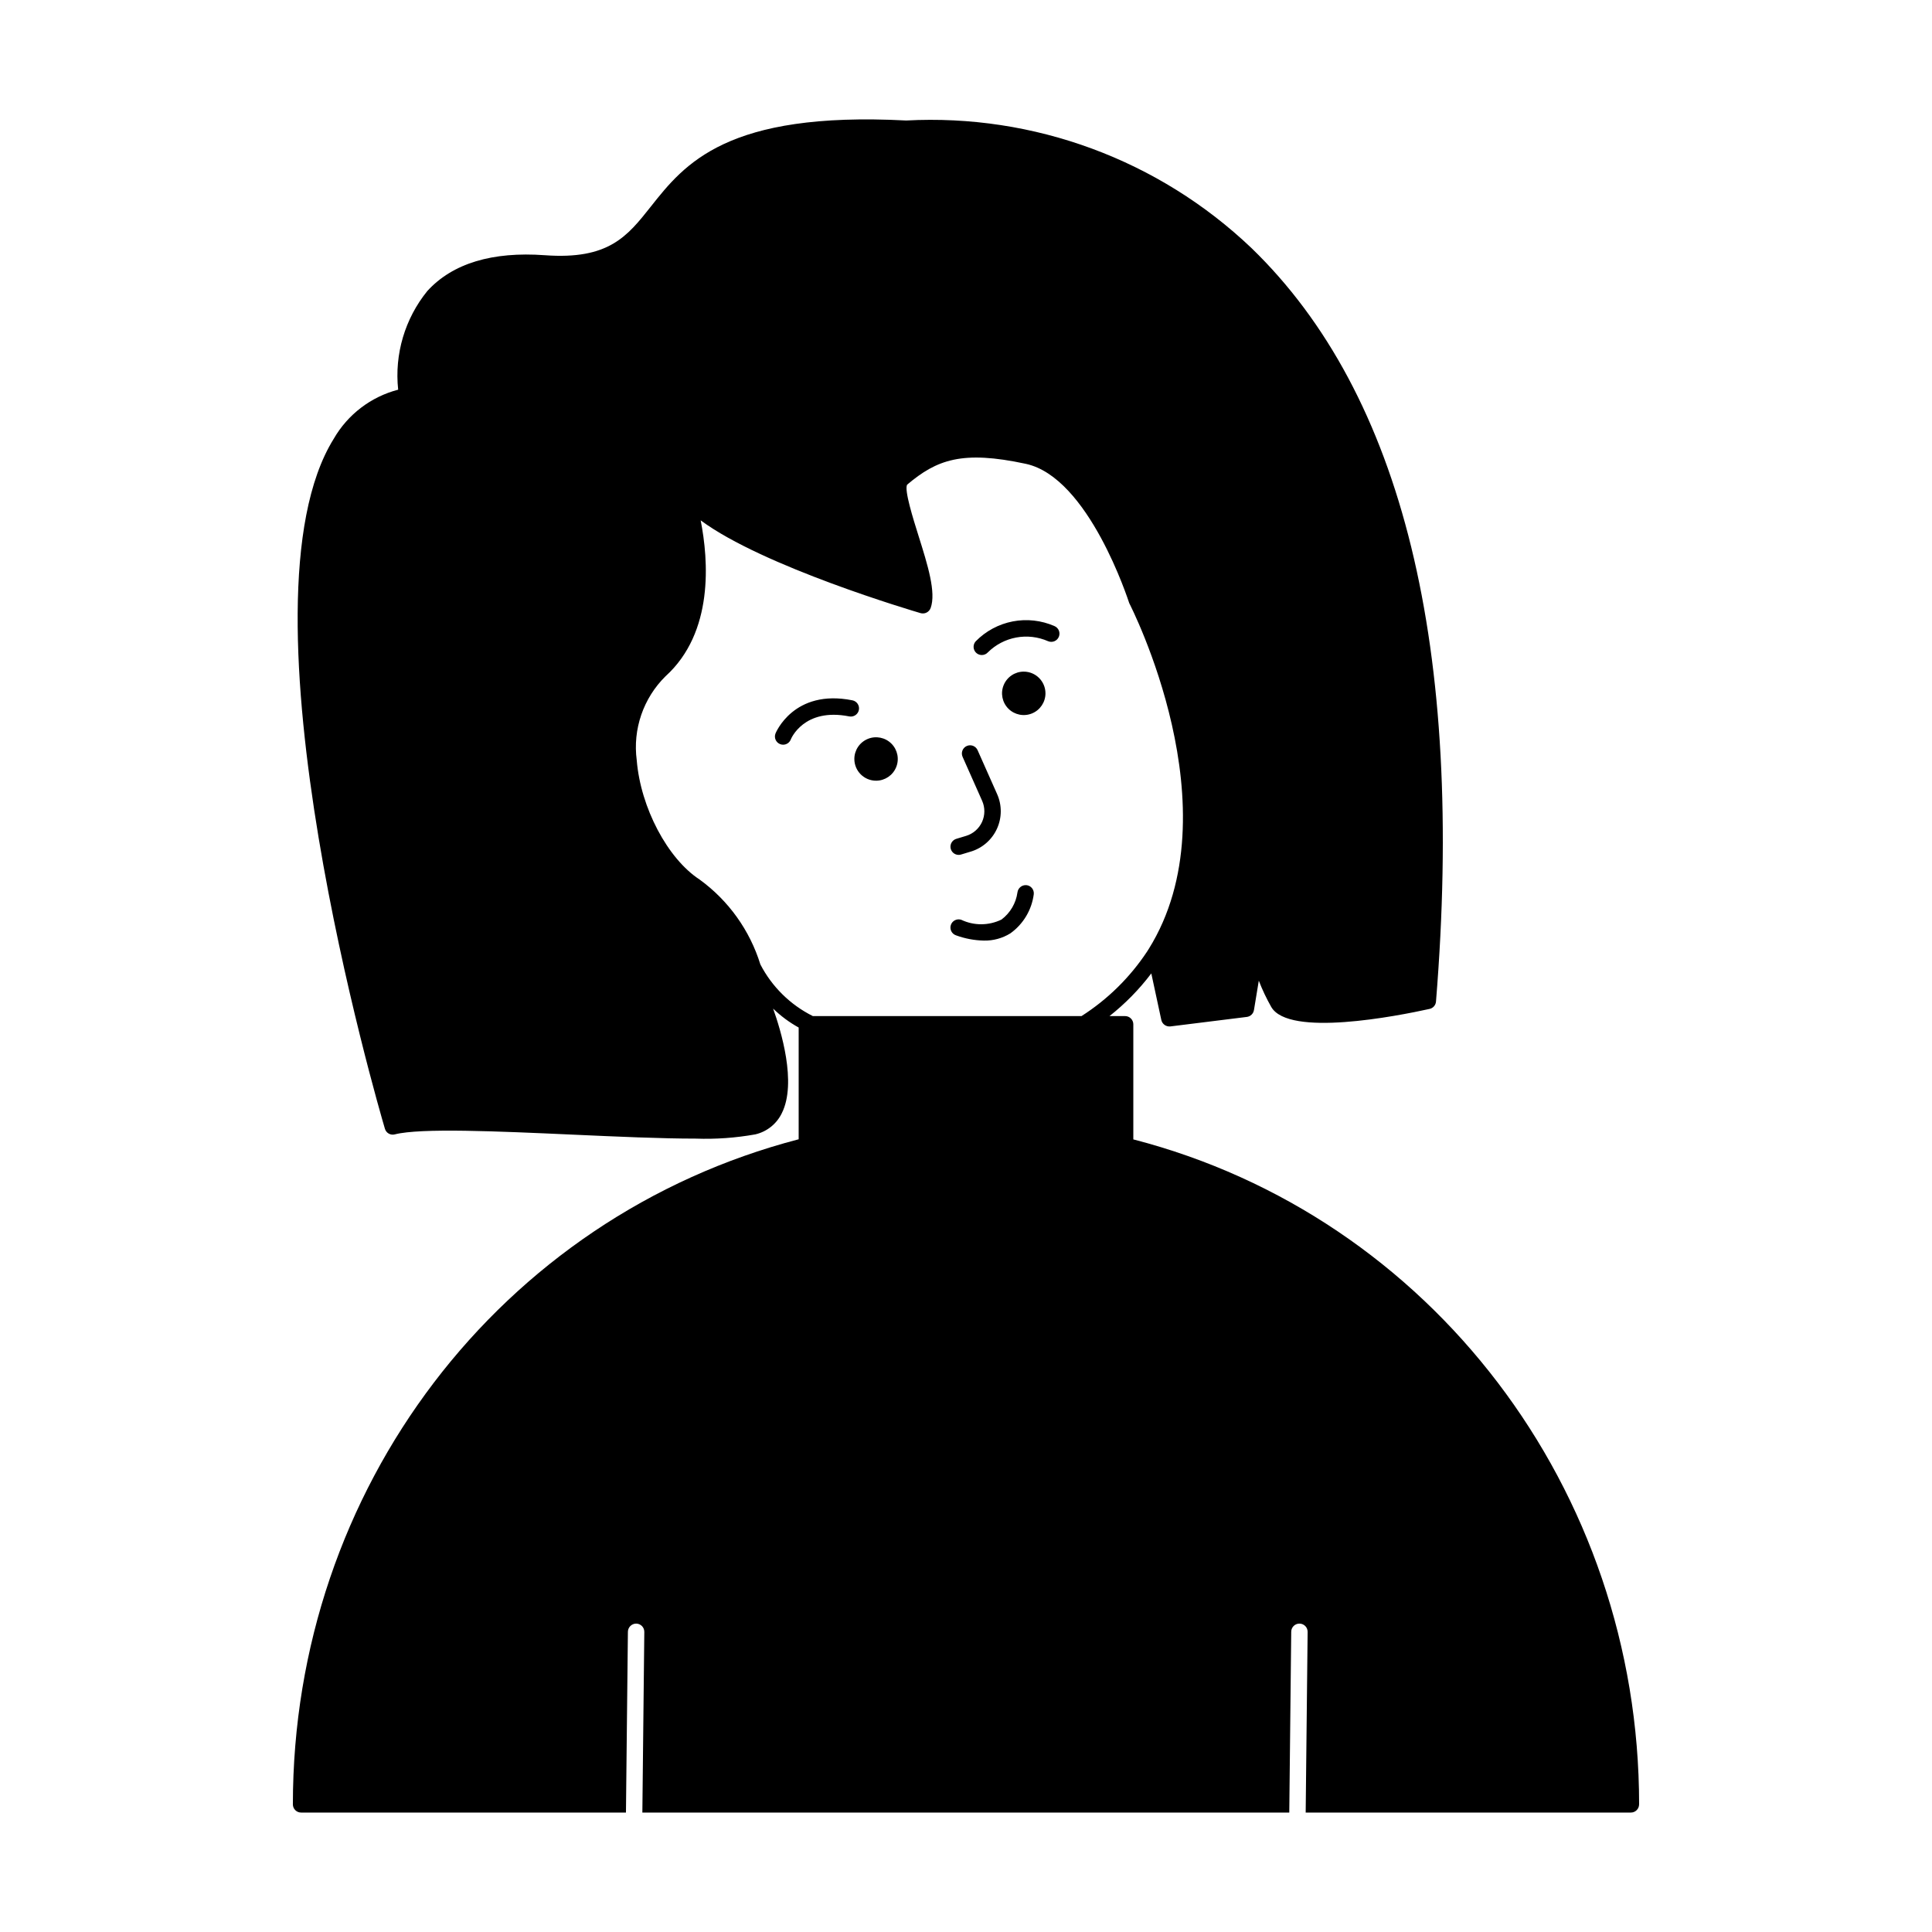 <?xml version="1.0" encoding="UTF-8"?>
<!-- The Best Svg Icon site in the world: iconSvg.co, Visit us! https://iconsvg.co -->
<svg fill="#000000" width="800px" height="800px" version="1.1" viewBox="144 144 512 512" xmlns="http://www.w3.org/2000/svg">
 <path d="m370.41 345.14c0-2.328 1.402-4.426 3.551-5.316 2.152-0.891 4.629-0.398 6.273 1.246s2.137 4.121 1.246 6.269c-0.891 2.152-2.988 3.555-5.316 3.555-3.176-0.004-5.75-2.578-5.754-5.754zm44.895-23.152c-2.328 0-4.426 1.402-5.316 3.555-0.891 2.148-0.398 4.625 1.246 6.269 1.648 1.645 4.121 2.137 6.273 1.246 2.148-0.891 3.551-2.988 3.551-5.316-0.004-3.176-2.578-5.75-5.754-5.754zm-11.117-4.398c0.609 0.004 1.191-0.254 1.605-0.707 2.055-2.035 4.672-3.406 7.516-3.934s5.781-0.188 8.43 0.973c1.105 0.473 2.383-0.039 2.856-1.145s-0.043-2.383-1.148-2.856c-3.473-1.523-7.332-1.957-11.059-1.238s-7.148 2.555-9.805 5.266c-0.582 0.637-0.734 1.555-0.387 2.344 0.348 0.789 1.129 1.301 1.992 1.297zm-35.137 16.266c1.176 0.234 2.32-0.527 2.559-1.707 0.234-1.176-0.531-2.32-1.711-2.555-15.594-3.121-20.344 8.684-20.395 8.805h0.004c-0.434 1.121 0.125 2.379 1.246 2.809 0.25 0.098 0.516 0.148 0.781 0.148 0.898 0 1.707-0.555 2.031-1.391 0.031-0.086 3.402-8.504 15.484-6.109zm29.004 36.699c0.211 0 0.426-0.031 0.629-0.094l2.582-0.781v0.004c3.07-0.926 5.594-3.125 6.93-6.043 1.336-2.914 1.355-6.262 0.051-9.191l-5.176-11.648c-0.488-1.098-1.773-1.594-2.871-1.105s-1.594 1.773-1.105 2.871l5.176 11.648c0.797 1.789 0.789 3.836-0.027 5.617s-2.359 3.125-4.234 3.688l-2.582 0.781c-1.031 0.312-1.68 1.332-1.523 2.398 0.16 1.066 1.074 1.855 2.152 1.855zm-0.711 21.316c2.375 0.871 4.883 1.344 7.41 1.395 2.469 0.051 4.898-0.617 6.996-1.914 3.426-2.449 5.676-6.215 6.211-10.391 0.125-1.188-0.734-2.254-1.922-2.387-1.184-0.109-2.246 0.73-2.402 1.91-0.395 2.875-1.918 5.469-4.238 7.211-3.352 1.633-7.266 1.66-10.637 0.066-0.543-0.191-1.145-0.156-1.664 0.098-0.52 0.25-0.918 0.699-1.105 1.246s-0.152 1.145 0.102 1.664c0.254 0.52 0.703 0.914 1.25 1.102zm181.03 230.3c0 0.578-0.227 1.133-0.637 1.539-0.406 0.406-0.961 0.637-1.535 0.637h-86.184l0.516-47.875v-0.004c0.012-1.199-0.949-2.184-2.152-2.195-1.199-0.012-2.184 0.949-2.195 2.148l-0.516 47.926h-171.44l0.516-47.875v-0.004c0.012-1.199-0.949-2.184-2.152-2.195-1.191 0.004-2.168 0.957-2.195 2.148l-0.516 47.926h-86.094c-0.578 0-1.133-0.23-1.539-0.637-0.41-0.406-0.637-0.961-0.637-1.539 0-83.625 54.969-155.66 134.04-176.25v-29.613c-2.469-1.367-4.746-3.055-6.773-5.019 2.027 5.637 6.344 19.668 2.312 27.707-1.371 2.848-3.965 4.922-7.047 5.629-5.195 0.93-10.477 1.305-15.754 1.121-9.152 0-20.734-0.52-32.695-1.059-19.773-0.891-40.211-1.809-47.07-0.066v0.004c-1.133 0.297-2.297-0.367-2.621-1.492-1.672-5.66-40.668-139.13-13.582-182.82h0.004c3.711-6.469 9.871-11.168 17.09-13.043-1.008-9.402 1.777-18.82 7.738-26.16 6.684-7.312 17.199-10.488 31.148-9.473 16.914 1.234 21.832-5.008 28.09-12.914 8.906-11.254 20.039-25.266 67.617-22.793l-0.004 0.004c33.867-1.82 66.988 10.41 91.547 33.805 40.066 38.754 56.523 105.94 48.898 199.69-0.074 0.949-0.766 1.742-1.699 1.945-8.668 1.914-37.32 7.535-41.957-0.52-1.27-2.238-2.375-4.566-3.301-6.965l-1.285 7.801h-0.004c-0.156 0.949-0.922 1.684-1.875 1.805l-20.27 2.519-0.004-0.004c-1.113 0.129-2.148-0.602-2.394-1.699l-2.656-12.344c-3.195 4.227-6.922 8.027-11.082 11.309h4.141c0.578-0.004 1.129 0.227 1.539 0.637 0.406 0.406 0.637 0.961 0.637 1.535v30.504c78.82 20.367 134.04 92.754 134.04 176.23zm-218.97-208.9h71.207c6.914-4.414 12.828-10.23 17.359-17.07 0.117-0.184 0.234-0.367 0.348-0.551l0.078-0.117c23.004-36.844-4.852-91.137-5.133-91.684-0.25-0.684-10.699-33.332-27.418-36.93-16.879-3.629-23.594-1.105-31.457 5.531-0.789 1.402 1.602 9.016 3.031 13.562 2.422 7.711 4.711 14.992 3.203 19.137l-0.004-0.004c-0.395 1.07-1.555 1.656-2.652 1.344-1.941-0.57-41.734-12.32-58.285-24.59 2.086 10.59 3.523 29.676-9.301 41.309h-0.004c-5.898 5.812-8.727 14.059-7.637 22.266 1.008 12.508 8.176 26.109 16.68 31.629v0.004c7.644 5.559 13.289 13.445 16.082 22.477 3.07 5.918 7.938 10.711 13.902 13.688z"/>
</svg>